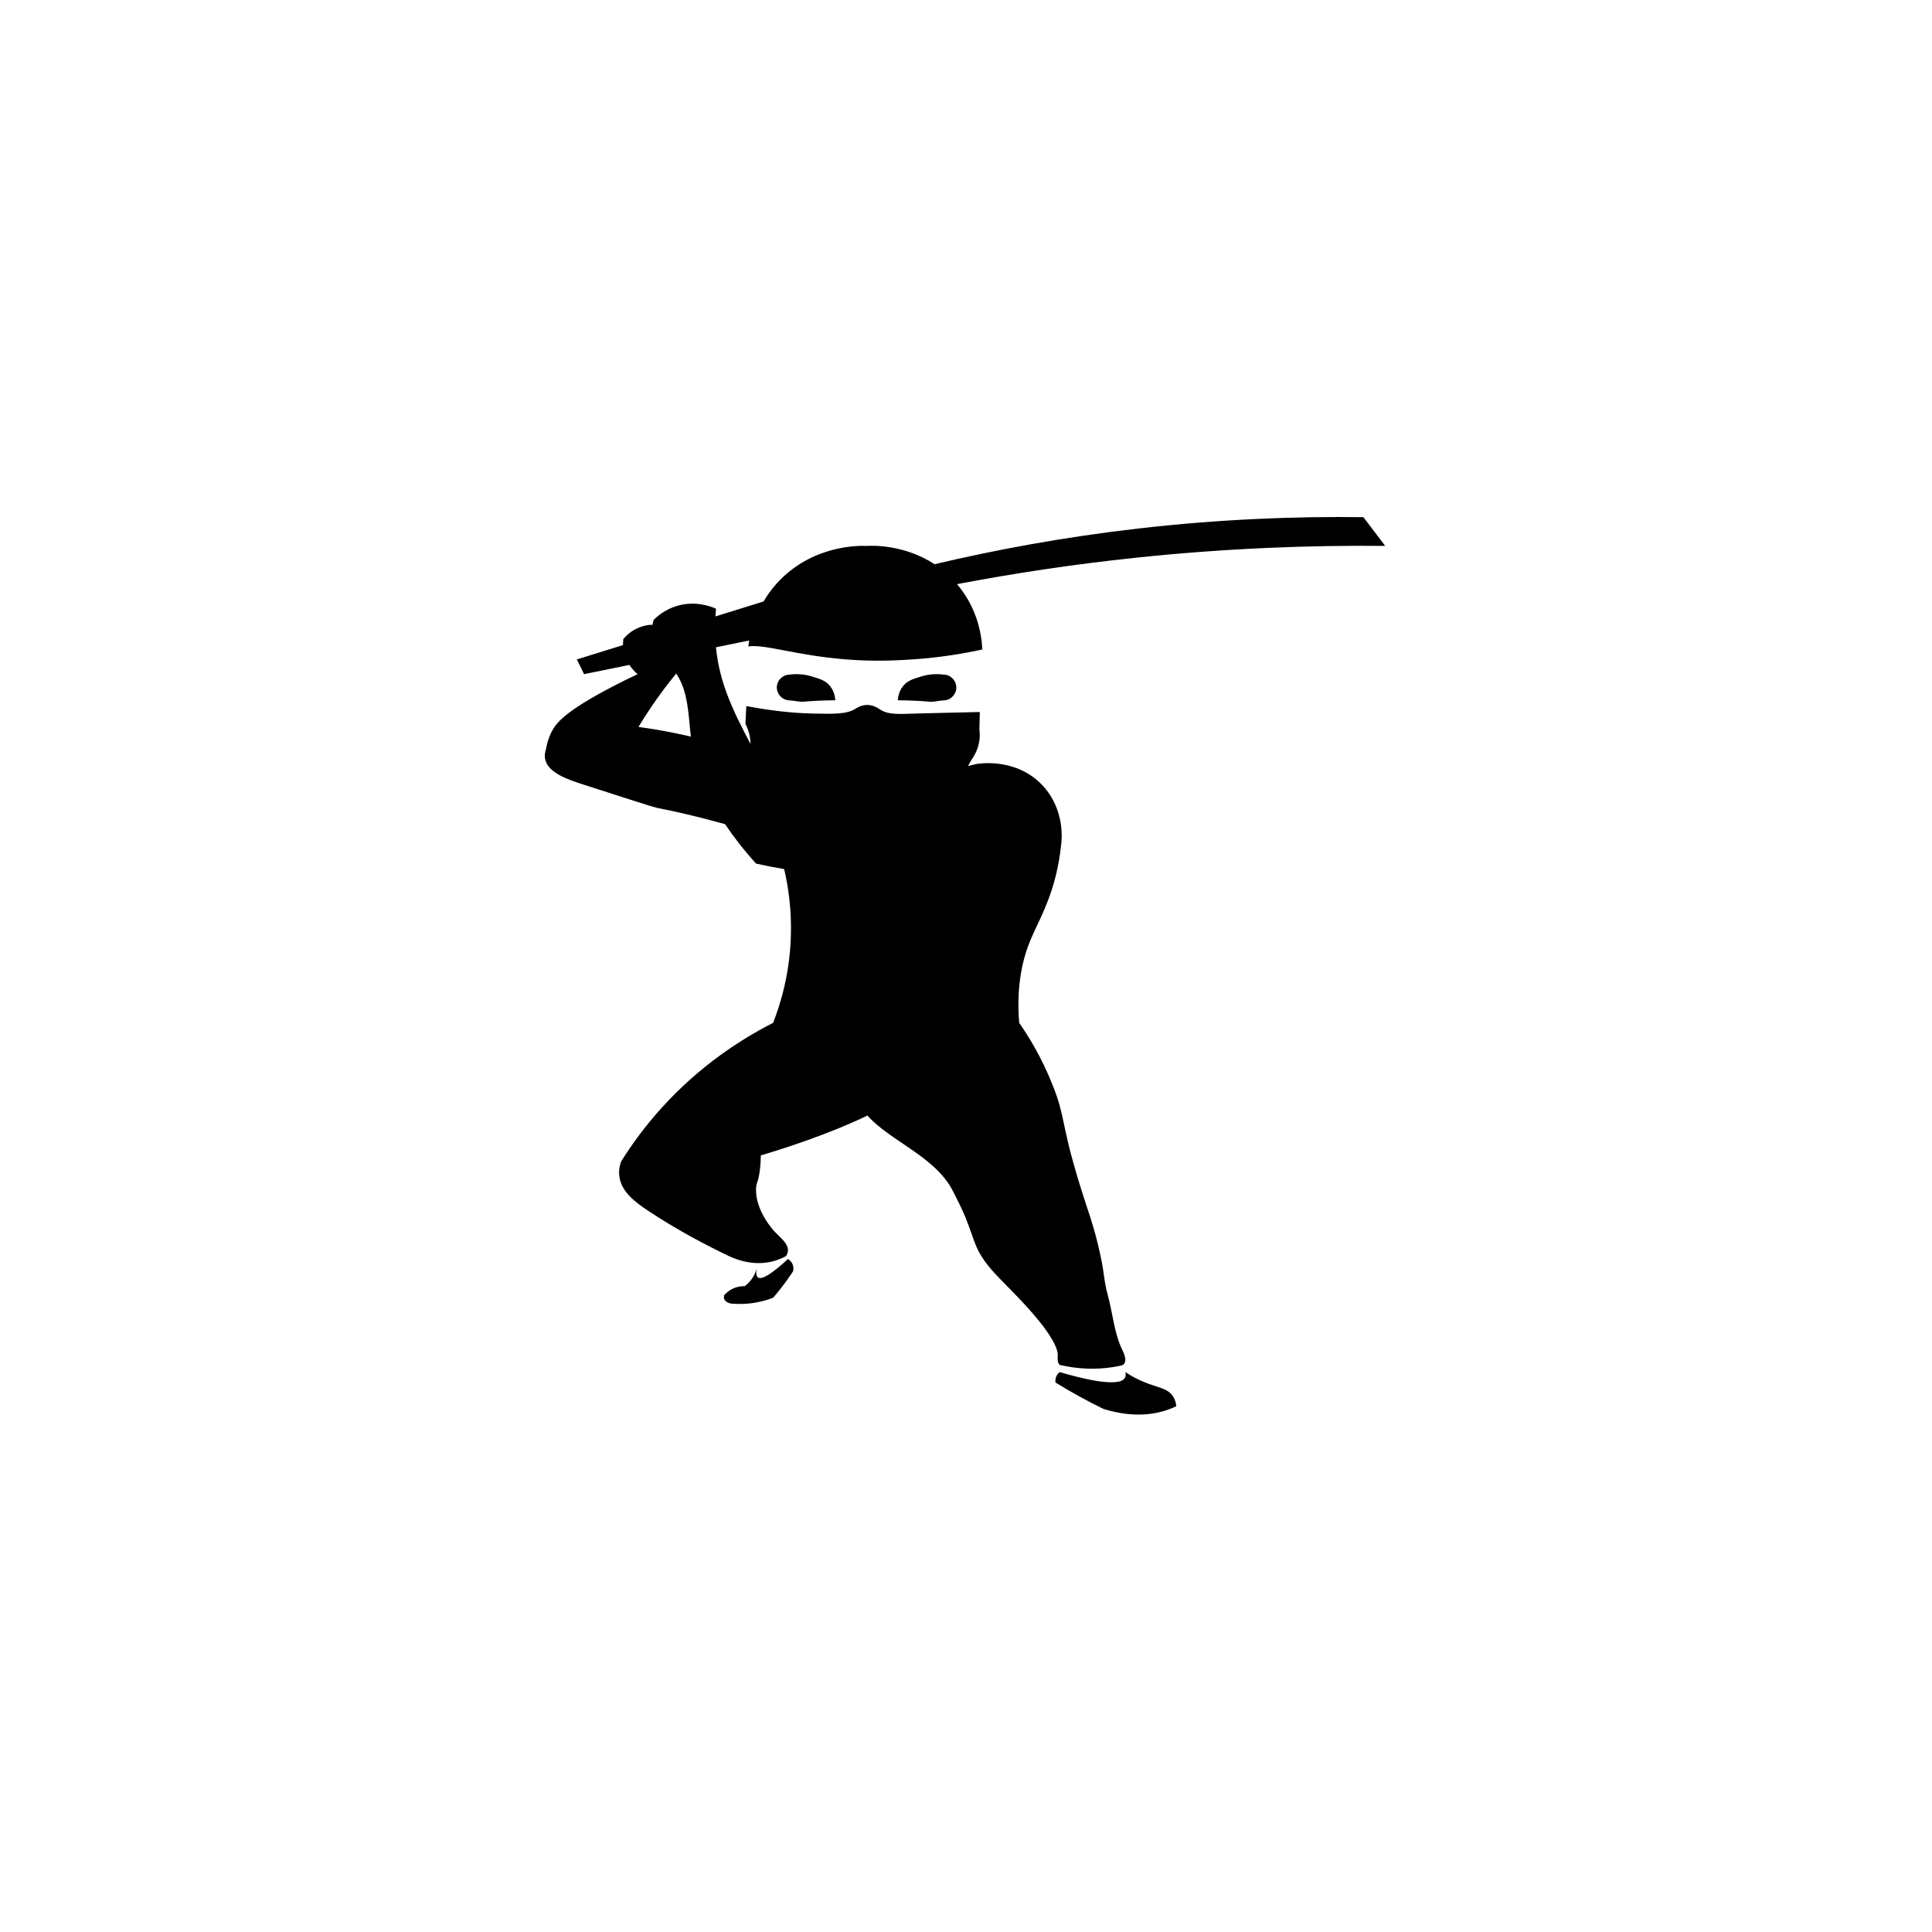 <svg xmlns="http://www.w3.org/2000/svg" width="500" height="500" viewBox="0 0 500 500"><g transform="translate(140.997,133.803)translate(108.753,116.151)rotate(0)translate(-108.753,-116.151) scale(2.607,2.607)" opacity="1"><defs class="defs"/><path transform="translate(-11.747,-5.449)" d="M71.197,91.306c-0.45,-0.187 -1.09,-0.489 -1.822,-0.973c0.063,0.24 0.041,0.418 -0.03,0.552c-0.562,1.069 -4.531,0.024 -6.488,-0.552c-0.081,0.063 -0.208,0.178 -0.303,0.361c-0.152,0.292 -0.126,0.569 -0.111,0.674c0.749,0.462 1.544,0.928 2.385,1.39c0.815,0.448 1.609,0.858 2.377,1.233c1.771,0.547 4.232,0.934 6.669,-0.026c0.193,-0.076 0.38,-0.158 0.56,-0.245c-0.024,-0.261 -0.098,-0.649 -0.35,-1.015c-0.546,-0.79 -1.467,-0.808 -2.887,-1.399zM35.88,79.11c-1.604,1.483 -2.594,2.092 -2.97,1.828c-0.167,-0.117 -0.212,-0.407 -0.137,-0.868c-0.064,0.235 -0.183,0.565 -0.411,0.914c-0.264,0.404 -0.567,0.667 -0.777,0.822c-0.23,-0.007 -0.662,0.011 -1.142,0.229c-0.436,0.197 -0.719,0.472 -0.868,0.64c-0.064,0.142 -0.057,0.25 -0.047,0.31c0.051,0.285 0.381,0.522 0.823,0.558c0.65,0.05 1.499,0.048 2.468,-0.137c0.617,-0.118 1.154,-0.285 1.599,-0.457c0.486,-0.57 0.978,-1.193 1.462,-1.874c0.175,-0.246 0.342,-0.49 0.503,-0.731c0.024,-0.083 0.104,-0.39 -0.046,-0.731c-0.136,-0.31 -0.377,-0.458 -0.457,-0.503zM93.009,5.465c-6.669,-0.091 -14.178,0.187 -22.348,1.126c-7.387,0.849 -14.145,2.108 -20.226,3.544c-3.054,-2.005 -6.305,-1.845 -6.742,-1.816v0c-0.652,-0.028 -5.401,-0.15 -8.903,3.703c-0.536,0.59 -0.968,1.2 -1.329,1.812l-4.78,1.484c0.017,-0.279 0.039,-0.536 0.063,-0.767c-0.454,-0.202 -2.022,-0.831 -3.879,-0.277c-1.162,0.347 -1.928,1.005 -2.309,1.385c-0.05,0.152 -0.103,0.345 -0.14,0.569c-0.016,-0.029 -0.032,-0.059 -0.048,-0.088c-0.316,0.016 -0.752,0.076 -1.234,0.265c-0.822,0.323 -1.337,0.849 -1.589,1.147c-0.023,0.164 -0.04,0.373 -0.036,0.612l-4.582,1.422l0.718,1.462l4.494,-0.915c0.305,0.457 0.639,0.772 0.817,0.915c-0.918,0.435 -1.719,0.837 -2.382,1.182c-4.843,2.515 -5.727,3.677 -6.179,4.59c-0.316,0.639 -0.459,1.234 -0.53,1.677c-0.082,0.235 -0.163,0.582 -0.088,0.971c0.266,1.376 2.262,2.046 3.801,2.542c4.63,1.493 6.945,2.239 7.267,2.302c1.789,0.351 4.077,0.866 6.798,1.627c0.821,1.227 1.825,2.531 3.072,3.914c0.849,0.192 1.79,0.377 2.794,0.549c0.41,1.757 0.75,4.027 0.665,6.681c-0.119,3.713 -1.018,6.676 -1.764,8.581c-3.093,1.578 -7.235,4.196 -11.089,8.464c-1.654,1.832 -2.964,3.644 -3.999,5.3c-0.12,0.333 -0.243,0.823 -0.186,1.395c0.161,1.612 1.633,2.667 2.79,3.441c2.895,1.937 5.854,3.481 8.095,4.553c0.745,0.35 2.55,1.061 4.552,0.468c0.422,-0.125 0.793,-0.29 1.115,-0.468c0.069,-0.1 0.158,-0.258 0.187,-0.461c0.104,-0.736 -0.684,-1.302 -1.302,-1.953c-0.12,-0.126 -1.881,-2.027 -1.86,-4.185c0.007,-0.718 0.203,-0.605 0.372,-1.86c0.07,-0.522 0.102,-1.051 0.108,-1.537c2.246,-0.667 6.73,-2.096 10.582,-3.956c2.266,2.55 6.673,4.036 8.45,7.43c0.952,1.818 1.313,2.762 1.313,2.762c0.924,2.269 0.87,3.132 2.499,5.049c0.994,1.169 2.944,2.91 4.743,5.114c0.31,0.38 1.963,2.429 1.887,3.482c-0.008,0.112 -0.075,0.762 0.223,0.924c0.063,0.034 0.127,0.039 0.171,0.037c1.473,0.324 3.257,0.486 5.214,0.154c0.263,-0.045 0.518,-0.096 0.765,-0.154c0.066,-0.028 0.154,-0.076 0.223,-0.165c0.301,-0.388 -0.083,-1.146 -0.191,-1.37c-0.798,-1.654 -0.932,-3.553 -1.411,-5.326c-0.447,-1.657 -0.324,-2.034 -0.744,-3.999c-0.672,-3.145 -1.224,-4.289 -2.232,-7.625c-1.712,-5.669 -1.242,-6.09 -2.511,-9.299c-1.116,-2.822 -2.442,-4.932 -3.334,-6.216c-0.316,-3.821 0.395,-6.493 1.133,-8.257c0.744,-1.778 2.011,-3.814 2.711,-7.307c0.176,-0.877 0.268,-1.608 0.319,-2.095c0.056,-0.405 0.43,-3.481 -1.847,-5.91c-2.603,-2.776 -6.294,-2.172 -6.557,-2.124c-0.277,0.064 -0.554,0.128 -0.831,0.191c0.108,-0.217 0.225,-0.431 0.362,-0.638c0.152,-0.23 0.626,-0.911 0.759,-1.899c0.06,-0.445 0.033,-0.822 0,-1.076c0.014,-0.58 0.028,-1.16 0.042,-1.74c-2.603,0.065 -4.723,0.102 -6.243,0.149c-1.933,0.059 -2.824,0.131 -3.637,-0.387c-0.205,-0.131 -0.674,-0.47 -1.315,-0.464c-0.584,0.005 -1.01,0.293 -1.161,0.387c-0.871,0.54 -2.13,0.512 -4.333,0.464c-2.488,-0.054 -4.97,-0.45 -6.491,-0.737c-0.03,0.586 -0.059,1.172 -0.089,1.759c0.109,0.211 0.27,0.559 0.38,1.013c0.104,0.427 0.123,0.783 0.126,0.983c-1.918,-3.595 -3.086,-6.233 -3.427,-9.548c-0.002,-0.016 -0.002,-0.031 -0.003,-0.047l3.3,-0.672c-0.035,0.202 -0.064,0.397 -0.088,0.587c1.647,-0.242 4.751,0.9 9.695,1.29c2.951,0.233 5.233,0.09 6.6,0c2.735,-0.181 5.082,-0.578 6.939,-0.986c-0.097,-1.822 -0.642,-4.274 -2.516,-6.485c5.525,-1.053 11.479,-1.965 17.831,-2.631c8.967,-0.941 17.248,-1.241 24.675,-1.165c-0.721,-0.95 -1.443,-1.901 -2.165,-2.853zM22.81,26.556c-0.596,-0.099 -1.185,-0.187 -1.765,-0.265c0.733,-1.216 1.58,-2.492 2.56,-3.796c0.397,-0.528 0.793,-1.024 1.189,-1.506c1.199,1.772 1.206,4.103 1.447,6.257c-1.112,-0.256 -2.247,-0.494 -3.431,-0.69zM49.113,21.278c-0.797,0.248 -1.338,0.394 -1.773,0.917c-0.437,0.526 -0.528,1.129 -0.551,1.446c1.378,0.009 2.437,0.078 3.18,0.144c0.382,0.034 0.819,-0.107 1.406,-0.134c0.678,-0.031 1.219,-0.596 1.223,-1.272c0.003,-0.681 -0.54,-1.252 -1.223,-1.284c-0.549,-0.069 -1.362,-0.097 -2.262,0.183zM36.002,21.094c-0.683,0.032 -1.226,0.603 -1.223,1.284c0.003,0.676 0.544,1.241 1.223,1.272c0.587,0.027 1.024,0.168 1.406,0.134c0.743,-0.066 1.801,-0.135 3.179,-0.144c-0.022,-0.316 -0.113,-0.92 -0.551,-1.446c-0.435,-0.523 -0.976,-0.669 -1.773,-0.917c-0.899,-0.279 -1.713,-0.251 -2.261,-0.183z" fill="#000000" class="fill c1"/></g></svg>